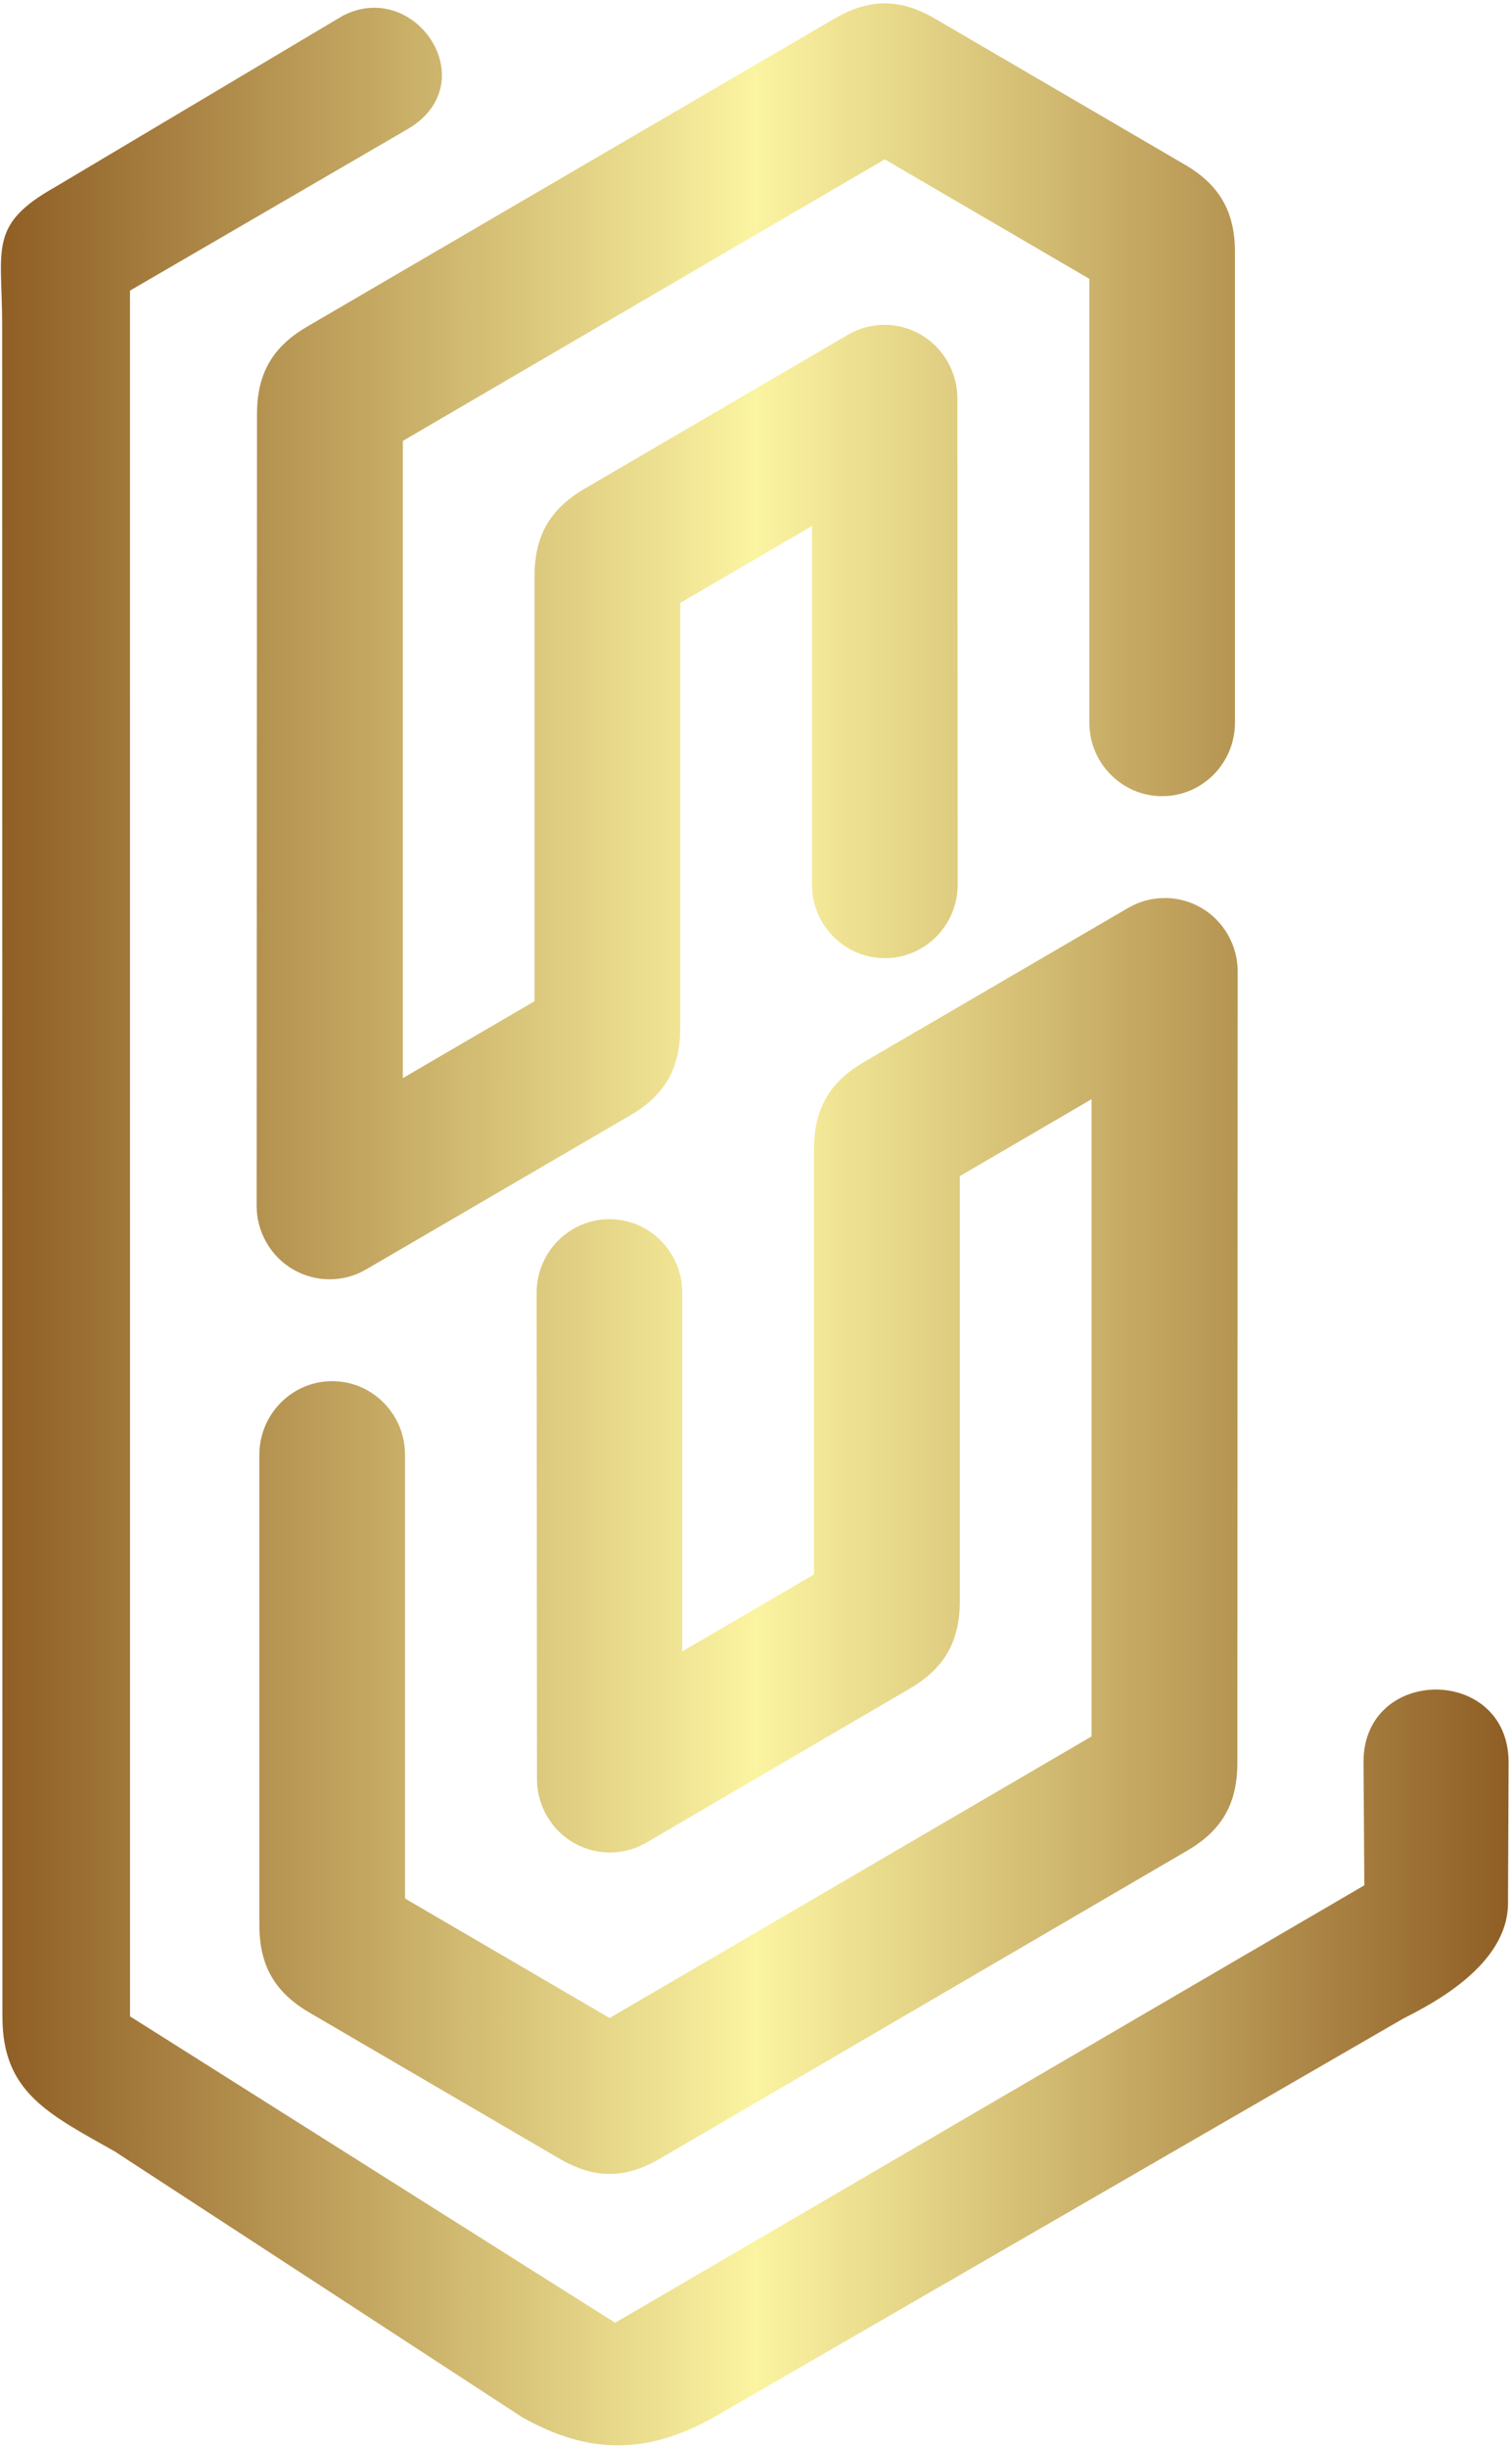 <?xml version="1.0" encoding="UTF-8" standalone="no"?>
<!-- Created with Inkscape (http://www.inkscape.org/) -->

<svg
   width="11.764mm"
   height="19.033mm"
   viewBox="0 0 11.764 19.033"
   version="1.1"
   id="svg1434"
   inkscape:version="1.1.2 (0a00cf5339, 2022-02-04)"
   sodipodi:docname="gold_gradient_badge.svg"
   inkscape:export-filename="/run/user/1000/gvfs/smb-share:server=lxc0.computertech.systems,share=business/Logos/Masters/CTS-Logo-2/gold_gradient_badge.png"
   inkscape:export-xdpi="436.905"
   inkscape:export-ydpi="436.905"
   xmlns:inkscape="http://www.inkscape.org/namespaces/inkscape"
   xmlns:sodipodi="http://sodipodi.sourceforge.net/DTD/sodipodi-0.dtd"
   xmlns:xlink="http://www.w3.org/1999/xlink"
   xmlns="http://www.w3.org/2000/svg"
   xmlns:svg="http://www.w3.org/2000/svg">
  <sodipodi:namedview
     id="namedview1436"
     pagecolor="#505050"
     bordercolor="#eeeeee"
     borderopacity="1"
     inkscape:pageshadow="0"
     inkscape:pageopacity="0"
     inkscape:pagecheckerboard="0"
     inkscape:document-units="mm"
     showgrid="false"
     inkscape:zoom="1.2151235"
     inkscape:cx="-67.482855"
     inkscape:cy="74.066548"
     inkscape:window-width="1920"
     inkscape:window-height="1056"
     inkscape:window-x="1920"
     inkscape:window-y="0"
     inkscape:window-maximized="1"
     inkscape:current-layer="layer1" />
  <defs
     id="defs1431">
    <linearGradient
       inkscape:collect="always"
       xlink:href="#SvgjsLinearGradient1036"
       id="linearGradient4078"
       x1="49.196"
       y1="-27.34"
       x2="98.796"
       y2="-27.34"
       gradientUnits="userSpaceOnUse"
       gradientTransform="matrix(0.529,0,0,0.529,82.771,118.987)" />
    <linearGradient
       id="SvgjsLinearGradient1036">
      <stop
         id="SvgjsStop1037"
         stop-color="#8f5e25"
         offset="0" />
      <stop
         id="SvgjsStop1038"
         stop-color="#fbf4a1"
         offset="0.5" />
      <stop
         id="SvgjsStop1039"
         stop-color="#8f5e25"
         offset="1" />
    </linearGradient>
    <pattern
       inkscape:collect="always"
       xlink:href="#pattern6099"
       id="pattern6111"
       patternTransform="translate(-772.771,-157.95)" />
    <pattern
       inkscape:collect="always"
       xlink:href="#pattern6087"
       id="pattern6099"
       patternTransform="translate(-772.771,-168.253)" />
    <pattern
       inkscape:collect="always"
       xlink:href="#pattern6075"
       id="pattern6087"
       patternTransform="translate(-775.715,-141.759)" />
    <pattern
       inkscape:collect="always"
       xlink:href="#pattern6063"
       id="pattern6075"
       patternTransform="translate(-774.243,-109.377)" />
    <pattern
       inkscape:collect="always"
       xlink:href="#pattern6051"
       id="pattern6063"
       patternTransform="translate(-777.187,-72.579)" />
    <pattern
       inkscape:collect="always"
       xlink:href="#pattern6039"
       id="pattern6051"
       patternTransform="translate(-805.153,-28.422)" />
    <pattern
       inkscape:collect="always"
       xlink:href="#pattern8271"
       id="pattern6039"
       patternTransform="translate(-797.793,8.375)" />
    <pattern
       inkscape:collect="always"
       xlink:href="#pattern6111"
       id="pattern2055"
       patternTransform="translate(-772.371,-157.55)" />
    <pattern
       inkscape:collect="always"
       xlink:href="#pattern6099"
       id="pattern2057"
       patternTransform="translate(-772.771,-157.95)" />
    <pattern
       inkscape:collect="always"
       xlink:href="#pattern6087"
       id="pattern2059"
       patternTransform="translate(-772.771,-168.253)" />
    <pattern
       inkscape:collect="always"
       xlink:href="#pattern6075"
       id="pattern2061"
       patternTransform="translate(-775.715,-141.759)" />
    <pattern
       inkscape:collect="always"
       xlink:href="#pattern6063"
       id="pattern2063"
       patternTransform="translate(-774.243,-109.377)" />
    <pattern
       inkscape:collect="always"
       xlink:href="#pattern6051"
       id="pattern2065"
       patternTransform="translate(-777.187,-72.579)" />
    <pattern
       inkscape:collect="always"
       xlink:href="#pattern6039"
       id="pattern2067"
       patternTransform="translate(-805.153,-28.422)" />
    <pattern
       inkscape:collect="always"
       xlink:href="#pattern8271"
       id="pattern2069"
       patternTransform="translate(-797.793,8.375)" />
    <pattern
       inkscape:collect="always"
       xlink:href="#pattern6111"
       id="pattern2075"
       patternTransform="translate(-772.371,-157.55)" />
    <pattern
       inkscape:collect="always"
       xlink:href="#pattern6099"
       id="pattern2077"
       patternTransform="translate(-772.771,-157.95)" />
    <pattern
       inkscape:collect="always"
       xlink:href="#pattern6087"
       id="pattern2079"
       patternTransform="translate(-772.771,-168.253)" />
    <pattern
       inkscape:collect="always"
       xlink:href="#pattern6075"
       id="pattern2081"
       patternTransform="translate(-775.715,-141.759)" />
    <pattern
       inkscape:collect="always"
       xlink:href="#pattern6063"
       id="pattern2083"
       patternTransform="translate(-774.243,-109.377)" />
    <pattern
       inkscape:collect="always"
       xlink:href="#pattern6051"
       id="pattern2085"
       patternTransform="translate(-777.187,-72.579)" />
    <pattern
       inkscape:collect="always"
       xlink:href="#pattern6039"
       id="pattern2087"
       patternTransform="translate(-805.153,-28.422)" />
    <pattern
       inkscape:collect="always"
       xlink:href="#pattern8271"
       id="pattern2089"
       patternTransform="translate(-797.793,8.375)" />
    <pattern
       inkscape:collect="always"
       xlink:href="#pattern6111"
       id="pattern2095"
       patternTransform="translate(-772.371,-157.55)" />
    <pattern
       inkscape:collect="always"
       xlink:href="#pattern6099"
       id="pattern2097"
       patternTransform="translate(-772.771,-157.95)" />
    <pattern
       inkscape:collect="always"
       xlink:href="#pattern6087"
       id="pattern2099"
       patternTransform="translate(-772.771,-168.253)" />
    <pattern
       inkscape:collect="always"
       xlink:href="#pattern6075"
       id="pattern2101"
       patternTransform="translate(-775.715,-141.759)" />
    <pattern
       inkscape:collect="always"
       xlink:href="#pattern6063"
       id="pattern2103"
       patternTransform="translate(-774.243,-109.377)" />
    <pattern
       inkscape:collect="always"
       xlink:href="#pattern6051"
       id="pattern2105"
       patternTransform="translate(-777.187,-72.579)" />
    <pattern
       inkscape:collect="always"
       xlink:href="#pattern6039"
       id="pattern2107"
       patternTransform="translate(-805.153,-28.422)" />
    <pattern
       inkscape:collect="always"
       xlink:href="#pattern8271"
       id="pattern2109"
       patternTransform="translate(-797.793,8.375)" />
    <pattern
       inkscape:collect="always"
       xlink:href="#pattern6111"
       id="pattern2115"
       patternTransform="translate(-772.371,-157.55)" />
    <pattern
       inkscape:collect="always"
       xlink:href="#pattern6099"
       id="pattern2117"
       patternTransform="translate(-772.771,-157.95)" />
    <pattern
       inkscape:collect="always"
       xlink:href="#pattern6087"
       id="pattern2119"
       patternTransform="translate(-772.771,-168.253)" />
    <pattern
       inkscape:collect="always"
       xlink:href="#pattern6075"
       id="pattern2121"
       patternTransform="translate(-775.715,-141.759)" />
    <pattern
       inkscape:collect="always"
       xlink:href="#pattern6063"
       id="pattern2123"
       patternTransform="translate(-774.243,-109.377)" />
    <pattern
       inkscape:collect="always"
       xlink:href="#pattern6051"
       id="pattern2125"
       patternTransform="translate(-777.187,-72.579)" />
    <pattern
       inkscape:collect="always"
       xlink:href="#pattern6039"
       id="pattern2127"
       patternTransform="translate(-805.153,-28.422)" />
    <pattern
       inkscape:collect="always"
       xlink:href="#pattern8271"
       id="pattern2129"
       patternTransform="translate(-797.793,8.375)" />
    <pattern
       inkscape:collect="always"
       xlink:href="#pattern6111"
       id="pattern2135"
       patternTransform="translate(-772.371,-157.55)" />
    <pattern
       inkscape:collect="always"
       xlink:href="#pattern6099"
       id="pattern2137"
       patternTransform="translate(-772.771,-157.95)" />
    <pattern
       inkscape:collect="always"
       xlink:href="#pattern6087"
       id="pattern2139"
       patternTransform="translate(-772.771,-168.253)" />
    <pattern
       inkscape:collect="always"
       xlink:href="#pattern6075"
       id="pattern2141"
       patternTransform="translate(-775.715,-141.759)" />
    <pattern
       inkscape:collect="always"
       xlink:href="#pattern6063"
       id="pattern2143"
       patternTransform="translate(-774.243,-109.377)" />
    <pattern
       inkscape:collect="always"
       xlink:href="#pattern6051"
       id="pattern2145"
       patternTransform="translate(-777.187,-72.579)" />
    <pattern
       inkscape:collect="always"
       xlink:href="#pattern6039"
       id="pattern2147"
       patternTransform="translate(-805.153,-28.422)" />
    <pattern
       inkscape:collect="always"
       xlink:href="#pattern8271"
       id="pattern2149"
       patternTransform="translate(-797.793,8.375)" />
    <linearGradient
       inkscape:collect="always"
       xlink:href="#SvgjsLinearGradient1036"
       id="linearGradient2094"
       x1="21.968"
       y1="-26.838"
       x2="44.193"
       y2="-26.838"
       gradientUnits="userSpaceOnUse" />
    <linearGradient
       inkscape:collect="always"
       xlink:href="#SvgjsLinearGradient1036"
       id="linearGradient2200"
       gradientUnits="userSpaceOnUse"
       x1="21.968"
       y1="-26.838"
       x2="44.193"
       y2="-26.838" />
    <linearGradient
       inkscape:collect="always"
       xlink:href="#SvgjsLinearGradient1036"
       id="linearGradient2202"
       gradientUnits="userSpaceOnUse"
       x1="21.968"
       y1="-26.838"
       x2="44.193"
       y2="-26.838" />
    <linearGradient
       inkscape:collect="always"
       xlink:href="#SvgjsLinearGradient1036"
       id="linearGradient2204"
       gradientUnits="userSpaceOnUse"
       x1="21.968"
       y1="-26.838"
       x2="44.193"
       y2="-26.838" />
  </defs>
  <g
     inkscape:label="Layer 1"
     inkscape:groupmode="layer"
     id="layer1"
     transform="translate(-139.843,-95.785)">
    <path
       id="path20929"
       style="fill:url(#linearGradient4078);fill-opacity:1;stroke:#000000;stroke-width:0.053;stroke-opacity:1"
       d="m 121.938,89.633 a 1.794,1.794 0 0 0 -0.897,0.24 l -11.337,6.542 a 1.794,1.794 0 0 0 -0.895,1.556 V 111.06 a 1.794,1.794 0 0 0 0.895,1.551 l 11.337,6.547 a 1.794,1.794 0 0 0 1.794,0 l 11.332,-6.542 a 1.794,1.794 0 0 0 0.895,-1.556 V 97.977 a 1.794,1.794 0 0 0 -0.895,-1.556 l -11.332,-6.547 a 1.794,1.794 0 0 0 -0.897,-0.24 z m 1.381,5.727 c 0.032,0 0.064,0.002 0.096,0.007 0.032,0.005 0.064,0.012 0.097,0.022 0.032,0.01 0.065,0.022 0.098,0.037 0.033,0.015 0.066,0.032 0.1,0.052 l 1.946,1.137 c 0.034,0.02 0.065,0.041 0.095,0.062 0.029,0.021 0.057,0.044 0.081,0.067 0.025,0.023 0.047,0.048 0.067,0.073 0.02,0.026 0.038,0.052 0.054,0.08 0.016,0.028 0.03,0.057 0.042,0.088 0.012,0.03 0.021,0.062 0.029,0.095 0.008,0.033 0.013,0.068 0.017,0.104 0.004,0.036 0.006,0.074 0.006,0.114 v 3.659 c 0,0.04 -0.004,0.079 -0.011,0.116 -0.008,0.037 -0.019,0.073 -0.033,0.107 -0.014,0.034 -0.032,0.067 -0.052,0.097 -0.02,0.03 -0.044,0.059 -0.069,0.085 -0.026,0.026 -0.054,0.05 -0.084,0.07 -0.03,0.021 -0.062,0.038 -0.096,0.053 -0.034,0.015 -0.07,0.026 -0.106,0.034 -0.037,0.008 -0.075,0.011 -0.114,0.011 -0.039,0 -0.077,-0.004 -0.114,-0.011 -0.037,-0.008 -0.072,-0.019 -0.106,-0.034 -0.034,-0.015 -0.067,-0.032 -0.097,-0.053 -0.03,-0.021 -0.058,-0.044 -0.084,-0.07 -0.026,-0.026 -0.049,-0.054 -0.069,-0.085 -0.02,-0.03 -0.038,-0.063 -0.052,-0.097 -0.014,-0.034 -0.025,-0.07 -0.033,-0.107 -0.008,-0.037 -0.012,-0.076 -0.012,-0.116 v -3.453 l -1.592,-0.93 -3.752,2.191 v 4.959 l 1.025,-0.599 v -3.306 c 0,-0.039 0.002,-0.077 0.006,-0.114 0.004,-0.036 0.01,-0.071 0.018,-0.104 0.008,-0.033 0.017,-0.065 0.029,-0.096 0.012,-0.03 0.025,-0.059 0.041,-0.087 0.016,-0.028 0.034,-0.055 0.054,-0.08 0.02,-0.025 0.043,-0.05 0.067,-0.073 0.025,-0.023 0.052,-0.046 0.081,-0.067 0.029,-0.021 0.06,-0.042 0.094,-0.062 l 2.051,-1.199 c 0.022,-0.013 0.045,-0.024 0.068,-0.034 0.023,-0.01 0.047,-0.017 0.071,-0.024 0.048,-0.013 0.096,-0.019 0.144,-0.019 0.049,0 0.098,0.007 0.145,0.019 0.047,0.013 0.092,0.031 0.135,0.055 0.021,0.012 0.042,0.026 0.062,0.041 0.02,0.015 0.038,0.031 0.056,0.049 0.018,0.018 0.035,0.037 0.05,0.057 0.016,0.02 0.03,0.042 0.043,0.065 0.013,0.023 0.024,0.046 0.034,0.069 0.01,0.023 0.018,0.047 0.024,0.071 0.013,0.048 0.019,0.097 0.019,0.145 l 0.002,3.063 5.2e-4,0.721 c 0,0.04 -0.004,0.078 -0.012,0.115 -0.008,0.037 -0.019,0.073 -0.033,0.107 -0.014,0.034 -0.032,0.067 -0.052,0.098 -0.02,0.03 -0.044,0.059 -0.069,0.085 -0.026,0.026 -0.053,0.049 -0.084,0.07 -0.03,0.021 -0.063,0.039 -0.097,0.053 -0.034,0.015 -0.07,0.025 -0.106,0.033 -0.037,0.008 -0.075,0.012 -0.114,0.012 -0.039,0 -0.077,-0.004 -0.114,-0.012 -0.037,-0.008 -0.072,-0.019 -0.106,-0.033 -0.034,-0.015 -0.066,-0.033 -0.096,-0.053 -0.03,-0.021 -0.059,-0.044 -0.084,-0.07 -0.026,-0.026 -0.049,-0.054 -0.069,-0.085 -0.02,-0.03 -0.038,-0.063 -0.052,-0.098 -0.014,-0.034 -0.025,-0.07 -0.033,-0.107 -0.008,-0.037 -0.011,-0.076 -0.011,-0.115 v -2.791 l -1.025,0.599 v 3.306 c 0,0.04 -0.002,0.077 -0.006,0.114 -0.004,0.036 -0.009,0.071 -0.017,0.104 -0.008,0.033 -0.018,0.065 -0.029,0.095 -0.012,0.03 -0.025,0.059 -0.041,0.087 -0.016,0.028 -0.034,0.055 -0.054,0.08 -0.02,0.025 -0.043,0.05 -0.067,0.073 -0.025,0.023 -0.051,0.046 -0.081,0.067 -0.029,0.021 -0.061,0.042 -0.095,0.062 l -2.056,1.198 c -0.022,0.013 -0.045,0.025 -0.068,0.034 -0.023,0.01 -0.047,0.018 -0.071,0.024 -0.048,0.013 -0.096,0.019 -0.144,0.019 l 5.1e-4,5.2e-4 c -0.049,0 -0.098,-0.007 -0.145,-0.019 -0.047,-0.013 -0.092,-0.031 -0.135,-0.055 -0.021,-0.012 -0.042,-0.026 -0.062,-0.041 -0.02,-0.015 -0.038,-0.031 -0.056,-0.049 -0.018,-0.018 -0.035,-0.037 -0.05,-0.057 -0.016,-0.02 -0.03,-0.042 -0.043,-0.065 -0.013,-0.023 -0.024,-0.046 -0.034,-0.069 -0.01,-0.023 -0.018,-0.047 -0.024,-0.071 -0.013,-0.048 -0.019,-0.097 -0.019,-0.145 l 0.003,-6.159 c 0,-0.04 0.001,-0.077 0.005,-0.114 0.004,-0.036 0.01,-0.071 0.018,-0.104 0.008,-0.033 0.017,-0.065 0.029,-0.096 0.012,-0.03 0.025,-0.059 0.041,-0.087 0.016,-0.028 0.034,-0.055 0.054,-0.08 0.02,-0.026 0.043,-0.05 0.067,-0.073 0.025,-0.023 0.051,-0.046 0.081,-0.067 0.029,-0.021 0.061,-0.042 0.095,-0.062 l 4.106,-2.398 c 0.034,-0.02 0.067,-0.037 0.1,-0.052 0.033,-0.015 0.066,-0.027 0.098,-0.037 0.032,-0.01 0.064,-0.017 0.096,-0.022 0.032,-0.005 0.064,-0.007 0.096,-0.007 z m -4.011,0.036 c 0.034,-0.003 0.067,-0.001 0.099,0.003 0.032,0.004 0.064,0.011 0.094,0.021 0.03,0.01 0.06,0.023 0.087,0.038 0.028,0.015 0.054,0.033 0.079,0.053 0.025,0.02 0.047,0.041 0.068,0.065 0.021,0.023 0.04,0.048 0.056,0.074 0.017,0.026 0.031,0.054 0.043,0.083 0.012,0.028 0.021,0.057 0.028,0.087 0.007,0.03 0.01,0.06 0.011,0.091 6.4e-4,0.031 -0.002,0.061 -0.008,0.092 -0.006,0.03 -0.015,0.061 -0.028,0.09 -0.013,0.03 -0.029,0.058 -0.05,0.086 -0.02,0.028 -0.044,0.055 -0.073,0.081 -0.028,0.026 -0.061,0.05 -0.098,0.073 l -2.173,1.263 5.2e-4,13.431 3.777,2.384 5.832,-3.404 -0.006,-0.969 c 5.2e-4,-0.046 0.005,-0.09 0.014,-0.13 0.009,-0.041 0.021,-0.078 0.037,-0.113 0.016,-0.035 0.035,-0.067 0.056,-0.096 0.022,-0.029 0.046,-0.055 0.073,-0.078 0.026,-0.023 0.055,-0.043 0.085,-0.06 0.03,-0.017 0.062,-0.032 0.095,-0.043 0.033,-0.011 0.067,-0.02 0.102,-0.025 0.035,-0.006 0.07,-0.008 0.105,-0.008 0.035,2e-4 0.07,0.003 0.105,0.009 0.035,0.006 0.068,0.015 0.101,0.027 0.033,0.012 0.065,0.027 0.095,0.044 0.03,0.018 0.059,0.038 0.085,0.062 0.026,0.024 0.05,0.05 0.072,0.079 0.021,0.029 0.04,0.062 0.055,0.097 0.015,0.035 0.027,0.074 0.036,0.115 0.008,0.041 0.013,0.085 0.013,0.132 l -0.005,1.098 c -1.2e-4,0.03 -0.002,0.059 -0.007,0.087 -0.004,0.029 -0.011,0.057 -0.019,0.084 -0.008,0.027 -0.018,0.053 -0.03,0.079 -0.012,0.026 -0.025,0.051 -0.039,0.075 -0.029,0.049 -0.064,0.095 -0.102,0.137 -0.038,0.043 -0.08,0.083 -0.123,0.12 -0.044,0.037 -0.089,0.072 -0.134,0.104 -0.045,0.032 -0.091,0.06 -0.134,0.086 -0.087,0.052 -0.166,0.093 -0.224,0.122 l -5.367,3.103 c -0.065,0.037 -0.129,0.069 -0.192,0.096 -0.063,0.027 -0.125,0.051 -0.187,0.069 -0.062,0.018 -0.124,0.032 -0.185,0.041 -0.061,0.009 -0.122,0.014 -0.183,0.014 -0.061,0 -0.122,-0.005 -0.183,-0.014 -0.061,-0.009 -0.123,-0.023 -0.184,-0.041 -0.062,-0.018 -0.124,-0.041 -0.187,-0.068 -0.063,-0.027 -0.127,-0.059 -0.192,-0.096 l -3.174,-2.07 c -0.13,-0.073 -0.249,-0.139 -0.355,-0.205 -0.053,-0.033 -0.103,-0.066 -0.149,-0.101 -0.046,-0.034 -0.089,-0.07 -0.127,-0.108 -0.038,-0.038 -0.072,-0.078 -0.102,-0.121 -0.03,-0.043 -0.055,-0.09 -0.076,-0.142 -0.021,-0.051 -0.037,-0.107 -0.048,-0.168 -0.011,-0.061 -0.017,-0.128 -0.017,-0.201 l -0.002,-13.176 c -2e-5,-0.146 -0.007,-0.267 -0.009,-0.372 -0.001,-0.052 -0.001,-0.1 0.002,-0.145 0.003,-0.045 0.008,-0.086 0.018,-0.125 0.009,-0.039 0.022,-0.076 0.041,-0.111 0.019,-0.036 0.043,-0.07 0.074,-0.104 0.031,-0.034 0.07,-0.068 0.116,-0.102 0.047,-0.034 0.101,-0.069 0.166,-0.105 l 2.243,-1.335 c 0.035,-0.018 0.07,-0.033 0.105,-0.043 0.035,-0.01 0.069,-0.016 0.103,-0.019 z m 6.191,6.927 c 0.049,0 0.098,0.007 0.145,0.019 0.047,0.013 0.093,0.031 0.135,0.055 0.021,0.012 0.042,0.026 0.061,0.041 0.02,0.015 0.039,0.031 0.057,0.049 0.018,0.018 0.035,0.037 0.05,0.057 0.016,0.02 0.03,0.042 0.043,0.065 0.013,0.023 0.024,0.045 0.034,0.069 0.01,0.023 0.018,0.047 0.024,0.071 0.013,0.048 0.019,0.097 0.019,0.146 l -0.003,6.159 c 0,0.04 -0.002,0.077 -0.006,0.114 -0.004,0.036 -0.009,0.071 -0.017,0.104 -0.008,0.033 -0.017,0.065 -0.029,0.096 -0.012,0.03 -0.026,0.059 -0.042,0.087 -0.016,0.028 -0.034,0.055 -0.054,0.08 -0.02,0.025 -0.043,0.05 -0.067,0.073 -0.025,0.023 -0.052,0.046 -0.081,0.067 -0.029,0.021 -0.06,0.042 -0.094,0.061 l -4.106,2.398 c -0.034,0.02 -0.067,0.037 -0.1,0.052 -0.033,0.015 -0.065,0.027 -0.098,0.037 -0.032,0.01 -0.065,0.017 -0.097,0.022 -0.032,0.005 -0.064,0.008 -0.096,0.008 -0.032,0 -0.064,-0.003 -0.096,-0.008 -0.032,-0.005 -0.064,-0.012 -0.097,-0.022 -0.032,-0.01 -0.065,-0.022 -0.098,-0.037 -0.033,-0.015 -0.066,-0.032 -0.1,-0.052 l -1.947,-1.137 c -0.034,-0.02 -0.065,-0.04 -0.095,-0.061 -0.029,-0.021 -0.056,-0.044 -0.081,-0.067 -0.025,-0.023 -0.047,-0.048 -0.067,-0.073 -0.02,-0.025 -0.038,-0.052 -0.054,-0.08 -0.016,-0.028 -0.03,-0.057 -0.041,-0.087 -0.012,-0.03 -0.021,-0.062 -0.029,-0.096 -0.008,-0.033 -0.014,-0.068 -0.018,-0.104 -0.004,-0.036 -0.006,-0.074 -0.006,-0.114 v -3.659 c 0,-0.04 0.004,-0.078 0.012,-0.115 0.008,-0.037 0.019,-0.073 0.033,-0.107 0.014,-0.034 0.032,-0.067 0.052,-0.098 0.02,-0.03 0.044,-0.059 0.069,-0.085 0.026,-0.026 0.054,-0.049 0.084,-0.07 0.03,-0.021 0.063,-0.038 0.097,-0.053 0.034,-0.015 0.07,-0.026 0.106,-0.034 0.037,-0.008 0.075,-0.012 0.114,-0.012 0.039,0 0.077,0.004 0.114,0.012 0.037,0.008 0.072,0.019 0.106,0.034 0.034,0.015 0.066,0.032 0.096,0.053 0.03,0.021 0.059,0.044 0.084,0.07 0.026,0.026 0.049,0.054 0.069,0.085 0.02,0.03 0.038,0.063 0.052,0.098 0.014,0.034 0.025,0.07 0.033,0.107 0.008,0.037 0.011,0.076 0.011,0.115 v 3.453 l 1.593,0.93 3.751,-2.191 v -4.959 l -1.025,0.599 v 3.306 c 0,0.04 -0.002,0.077 -0.006,0.114 -0.004,0.036 -0.009,0.071 -0.017,0.104 -0.008,0.033 -0.018,0.065 -0.029,0.096 -0.012,0.03 -0.025,0.059 -0.041,0.087 -0.016,0.028 -0.034,0.055 -0.054,0.08 -0.02,0.025 -0.043,0.05 -0.067,0.073 -0.025,0.023 -0.051,0.046 -0.081,0.068 -0.029,0.021 -0.061,0.042 -0.095,0.061 l -2.05,1.199 c -0.022,0.013 -0.045,0.025 -0.069,0.034 -0.023,0.01 -0.046,0.018 -0.07,0.024 -0.048,0.013 -0.096,0.019 -0.144,0.019 -0.049,0 -0.098,-0.006 -0.145,-0.019 -0.047,-0.013 -0.093,-0.032 -0.135,-0.056 -0.021,-0.012 -0.042,-0.026 -0.061,-0.041 -0.02,-0.015 -0.038,-0.031 -0.056,-0.049 -0.018,-0.018 -0.035,-0.036 -0.05,-0.057 -0.016,-0.02 -0.03,-0.042 -0.043,-0.065 -0.013,-0.023 -0.024,-0.046 -0.034,-0.069 -0.01,-0.023 -0.018,-0.047 -0.024,-0.071 -0.013,-0.048 -0.019,-0.097 -0.019,-0.146 l -0.003,-3.784 c 0,-0.04 0.004,-0.079 0.011,-0.116 0.008,-0.037 0.019,-0.073 0.033,-0.107 0.014,-0.034 0.032,-0.067 0.052,-0.097 0.02,-0.03 0.044,-0.059 0.069,-0.085 0.026,-0.026 0.054,-0.05 0.084,-0.07 0.03,-0.021 0.062,-0.038 0.096,-0.053 0.034,-0.015 0.07,-0.026 0.106,-0.034 0.037,-0.008 0.075,-0.011 0.114,-0.011 0.039,0 0.077,0.004 0.114,0.011 0.037,0.008 0.072,0.019 0.106,0.034 0.034,0.015 0.067,0.032 0.097,0.053 0.03,0.021 0.058,0.044 0.084,0.07 0.026,0.026 0.049,0.054 0.069,0.085 0.02,0.03 0.038,0.063 0.052,0.097 0.014,0.034 0.025,0.07 0.033,0.107 0.008,0.037 0.012,0.076 0.012,0.116 v 2.79 l 1.025,-0.598 v -3.306 c 0,-0.04 0.002,-0.077 0.006,-0.114 0.004,-0.036 0.009,-0.071 0.017,-0.104 0.008,-0.033 0.017,-0.065 0.029,-0.096 0.012,-0.03 0.026,-0.059 0.042,-0.087 0.016,-0.028 0.034,-0.055 0.054,-0.08 0.02,-0.025 0.043,-0.05 0.068,-0.073 0.025,-0.023 0.051,-0.046 0.081,-0.067 0.029,-0.021 0.061,-0.042 0.095,-0.062 l 2.055,-1.199 c 0.022,-0.013 0.045,-0.025 0.069,-0.034 0.023,-0.01 0.046,-0.017 0.07,-0.024 0.048,-0.013 0.096,-0.019 0.144,-0.019 z"
       inkscape:export-filename="/run/user/1000/gvfs/smb-share:server=lxc0.computertech.systems,share=business/Logos/Masters/CTS-Logo-2/gold_gradient_badge.png"
       inkscape:export-xdpi="436.905"
       inkscape:export-ydpi="436.905" />
    <g
       id="g24086"
       style="fill:url(#linearGradient2094);fill-opacity:1;stroke:url(#pattern8271);stroke-width:0.05;stroke-miterlimit:4;stroke-dasharray:none;stroke-opacity:1"
       transform="matrix(0.529,0,0,0.529,128.216,119.506)"
       inkscape:export-filename="/run/user/1000/gvfs/smb-share:server=lxc0.computertech.systems,share=business/Logos/Masters/CTS-Logo-2/gold_gradient_badge.png"
       inkscape:export-xdpi="436.905"
       inkscape:export-ydpi="436.905">
      <path
         d="m 39.11,-31.637 c 0.37,0 0.731,0.194 0.929,0.541 0.098,0.171 0.144,0.357 0.144,0.54 l -0.005,11.637 c 0,0.597 -0.225,0.991 -0.737,1.29 l -7.757,4.53 c -0.256,0.149 -0.497,0.224 -0.738,0.224 -0.241,0 -0.482,-0.075 -0.738,-0.224 l -3.677,-2.148 c -0.512,-0.299 -0.737,-0.693 -0.737,-1.29 V -23.449 c 0,-0.598 0.48,-1.083 1.071,-1.083 0.592,0 1.071,0.485 1.071,1.083 v 6.524 l 3.009,1.757 7.088,-4.14 v -9.37 l -1.937,1.131 10e-6,6.246 c 0,0.597 -0.226,0.991 -0.737,1.29 l -3.874,2.265 c -0.169,0.099 -0.353,0.145 -0.535,0.145 -0.37,0 -0.73,-0.194 -0.929,-0.541 -0.098,-0.171 -0.144,-0.357 -0.144,-0.54 l -0.005,-7.149 c 0,-0.598 0.48,-1.083 1.071,-1.083 0.592,0 1.071,0.485 1.071,1.083 v 5.272 l 1.937,-1.131 -9e-6,-6.246 c 0,-0.597 0.225,-0.992 0.737,-1.29 l 3.884,-2.265 c 0.169,-0.099 0.353,-0.145 0.535,-0.145 z"
         id="path1064-5-4"
         style="fill:url(#linearGradient2200);fill-opacity:1;stroke:url(#pattern8271);stroke-width:0.05;stroke-miterlimit:4;stroke-dasharray:none" />
      <path
         d="m 26.827,-26.03 c -0.37,0 -0.731,-0.194 -0.929,-0.541 -0.098,-0.171 -0.144,-0.357 -0.144,-0.54 l 0.005,-11.637 c 0,-0.597 0.225,-0.991 0.737,-1.29 l 7.757,-4.53 c 0.256,-0.149 0.497,-0.224 0.738,-0.224 0.241,0 0.482,0.075 0.738,0.224 l 3.677,2.148 c 0.512,0.299 0.737,0.693 0.737,1.29 v 6.913 c 0,0.598 -0.48,1.083 -1.071,1.083 -0.592,0 -1.071,-0.485 -1.071,-1.083 v -6.524 l -3.009,-1.757 -7.088,4.14 v 9.37 l 1.937,-1.131 -9e-6,-6.246 c 0,-0.597 0.226,-0.991 0.737,-1.29 l 3.874,-2.265 c 0.169,-0.099 0.353,-0.145 0.535,-0.145 0.37,0 0.73,0.194 0.929,0.541 0.098,0.171 0.144,0.357 0.144,0.54 l 0.004,5.786 7.99e-4,1.363 c 0,0.598 -0.48,1.083 -1.072,1.083 -0.592,0 -1.071,-0.485 -1.071,-1.083 v -5.272 l -1.937,1.131 9e-6,6.246 c 0,0.597 -0.225,0.992 -0.737,1.29 l -3.884,2.265 c -0.169,0.099 -0.353,0.145 -0.535,0.145 z"
         id="path1064-2-1-7"
         style="fill:url(#linearGradient2202);fill-opacity:1;stroke:url(#pattern8271);stroke-width:0.05;stroke-miterlimit:4;stroke-dasharray:none"
         sodipodi:nodetypes="ccccccsccsssscccccsccsccccssccscccc" />
      <path
         d="m 31.072,-8.883 c -0.461,0 -0.92,-0.137 -1.41,-0.413 l -5.997,-3.911 c -0.979,-0.552 -1.649,-0.871 -1.65,-1.974 l -0.004,-24.896 c -1.7e-4,-1.103 -0.208,-1.457 0.771,-2.009 l 4.236,-2.522 c 1.063,-0.555 2.096,0.969 0.978,1.653 l -4.105,2.387 6.02e-4,25.376 7.135,4.505 11.019,-6.432 -0.012,-1.83 c 0.016,-1.402 2.131,-1.4 2.134,0.021 l -0.009,2.074 c -0.004,0.904 -1.1,1.471 -1.538,1.693 l -10.14,5.863 c -0.49,0.276 -0.951,0.414 -1.412,0.414 z"
         id="path1129-2-6"
         style="fill:url(#linearGradient2204);fill-opacity:1;stroke:url(#pattern8271);stroke-width:0.05;stroke-miterlimit:4;stroke-dasharray:none"
         sodipodi:nodetypes="cccsscccccccccscccc" />
    </g>
  </g>
</svg>

